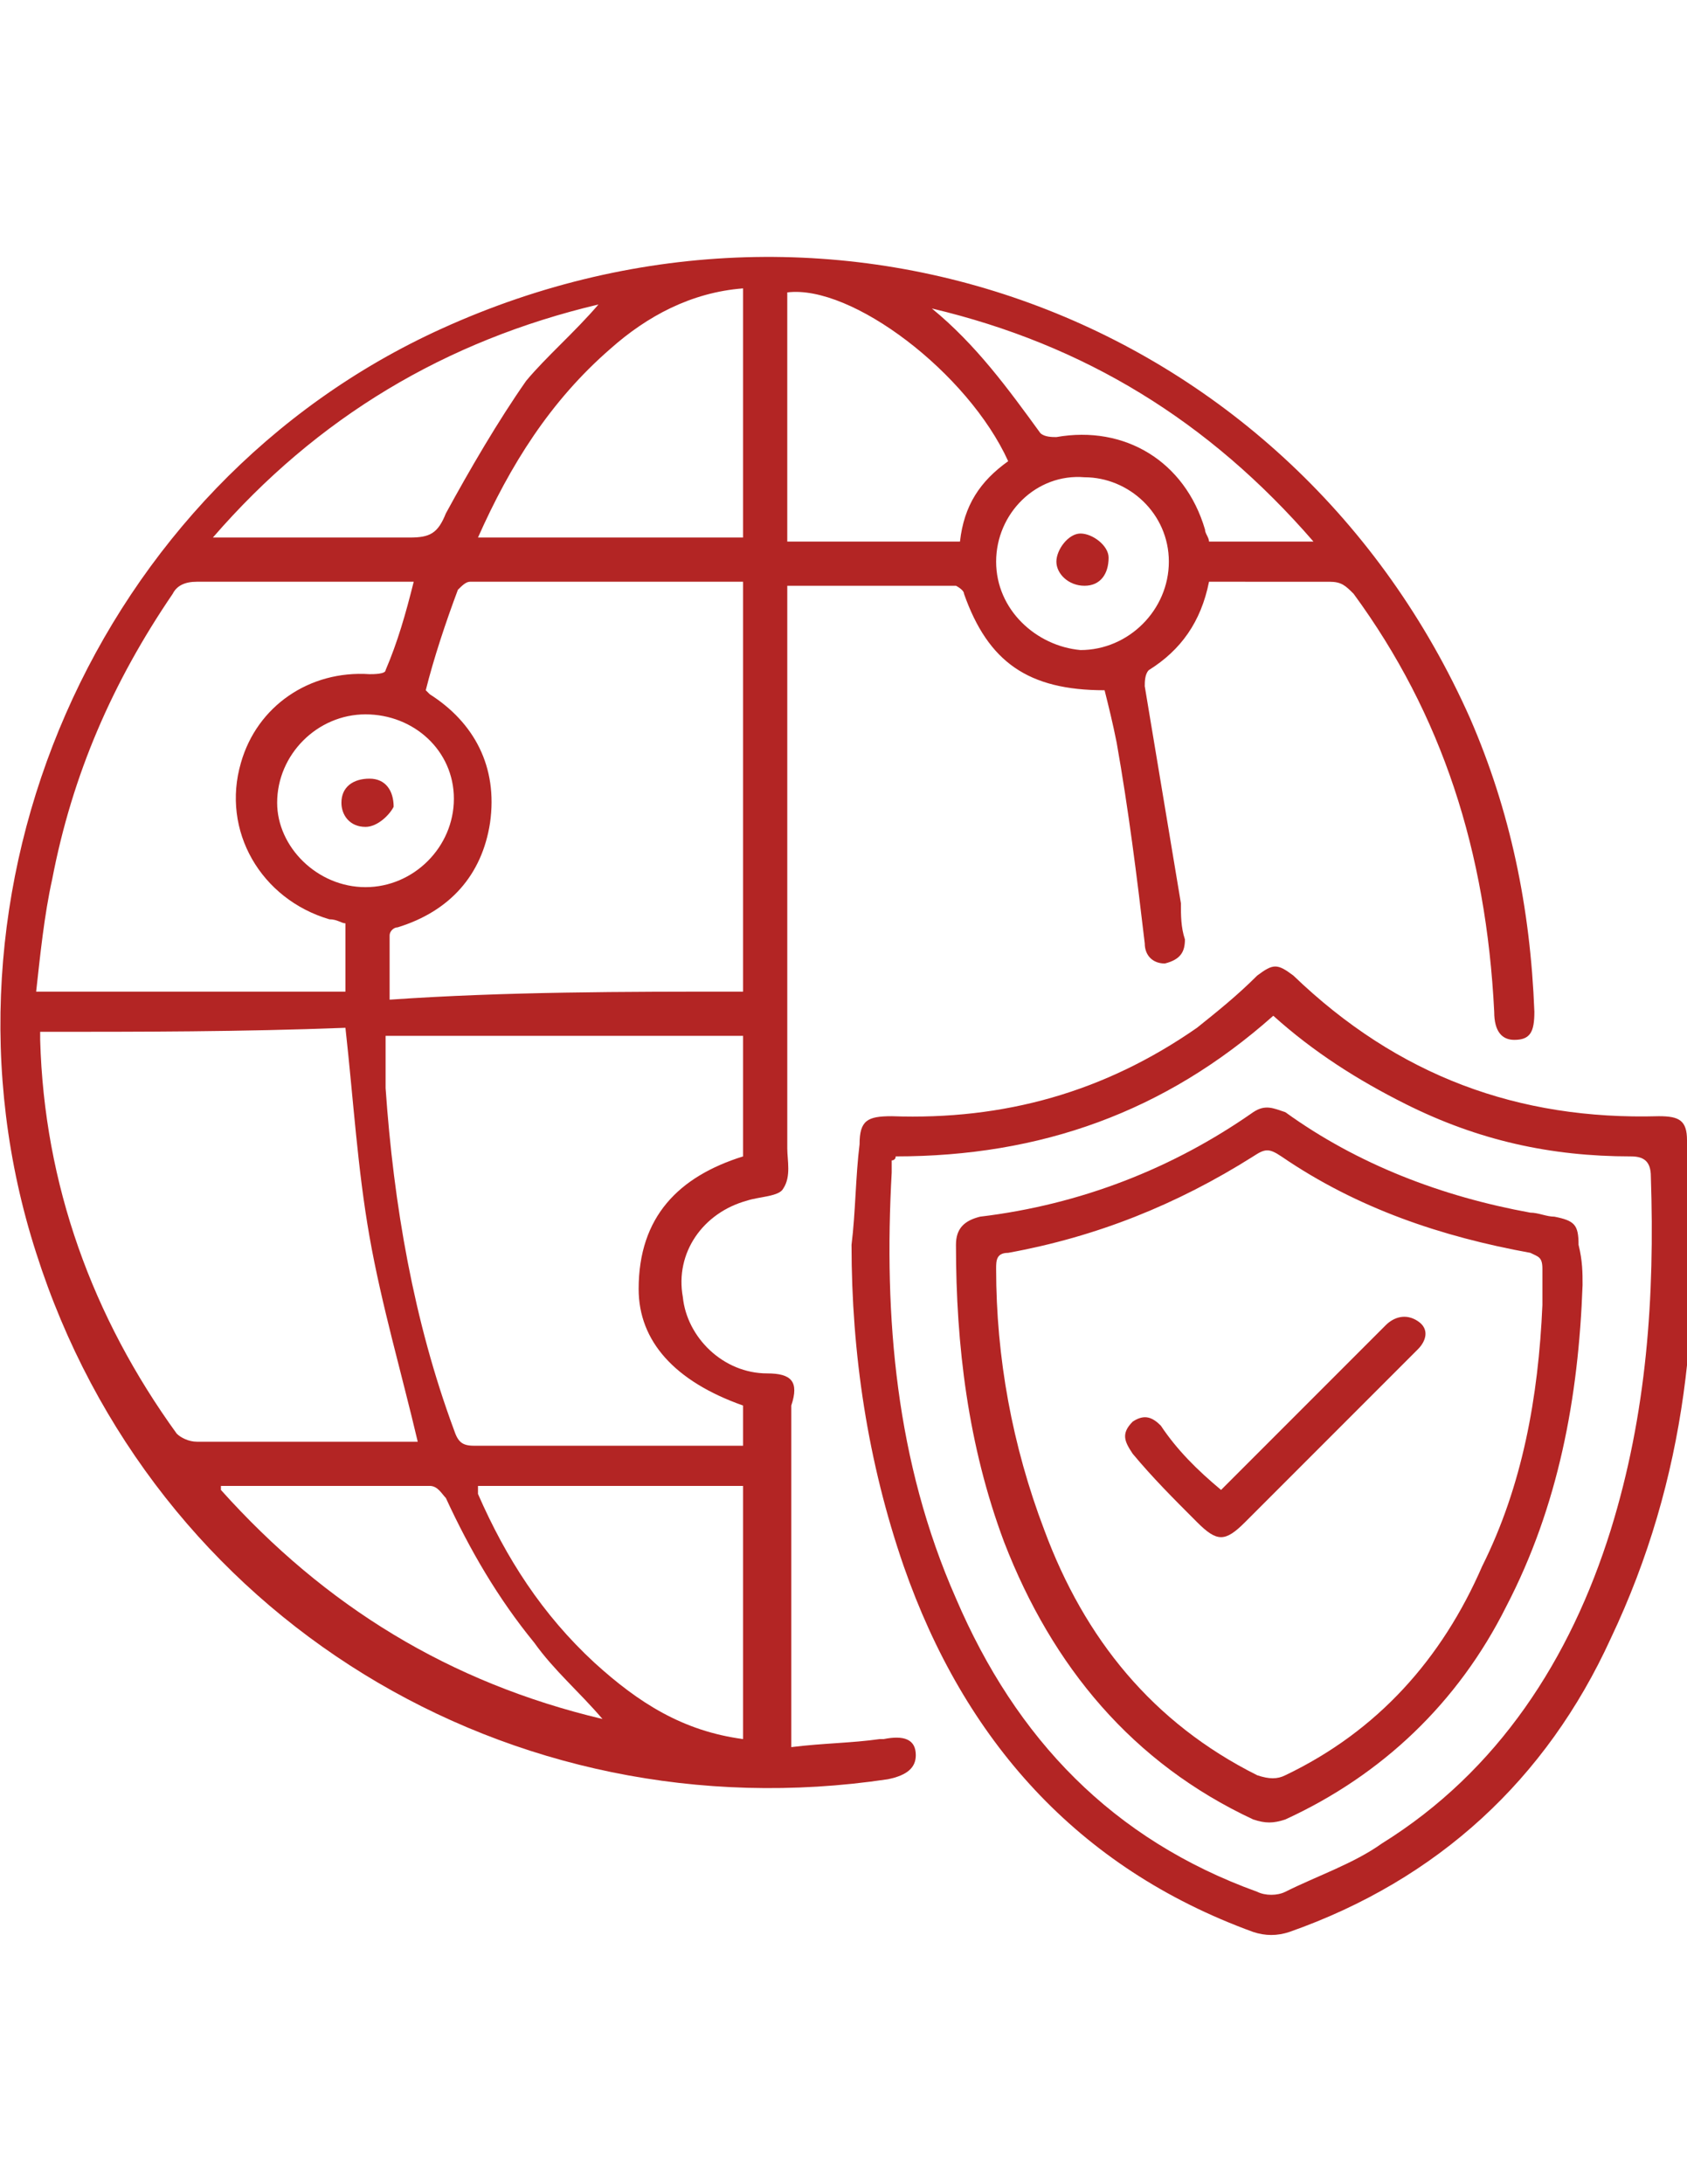<?xml version="1.0" encoding="utf-8"?>
<!-- Generator: Adobe Illustrator 16.0.0, SVG Export Plug-In . SVG Version: 6.00 Build 0)  -->
<!DOCTYPE svg PUBLIC "-//W3C//DTD SVG 1.1//EN" "http://www.w3.org/Graphics/SVG/1.1/DTD/svg11.dtd">
<svg version="1.1" id="Layer_1" xmlns="http://www.w3.org/2000/svg" xmlns:xlink="http://www.w3.org/1999/xlink" x="0px" y="0px"
	 width="612px" height="792px" viewBox="0 0 612 792" enable-background="new 0 0 612 792" xml:space="preserve">
<g>
	<path fill="#B32524" d="M438.6,210.943c-2.914,14.571-10.199,24.771-21.856,32.057c-1.457,1.457-1.457,4.372-1.457,5.829
		c4.371,26.229,8.742,52.457,13.114,78.686c0,4.372,0,8.743,1.457,13.114c0,4.372-1.457,7.286-7.286,8.743
		c-4.371,0-7.285-2.915-7.285-7.286c-2.915-24.771-5.829-48.086-10.2-72.857c-1.457-7.286-2.914-13.114-4.372-18.943
		c-27.686,0-42.257-10.2-51-34.971c0-1.458-2.914-2.915-2.914-2.915c-18.942,0-36.429,0-55.371,0c-1.458,0-2.915,0-5.829,0
		c0,2.915,0,5.829,0,7.286c0,65.572,0,131.143,0,196.715c0,4.371,1.457,10.199-1.457,14.571c-1.458,2.914-8.743,2.914-13.115,4.371
		c-16.028,4.371-26.229,18.942-23.314,34.972c1.457,14.571,14.571,27.686,30.6,27.686c8.743,0,11.657,2.914,8.743,11.657
		c0,1.457,0,2.914,0,4.371c0,37.886,0,75.771,0,113.657c0,1.457,0,2.914,0,5.829c11.657-1.458,21.857-1.458,32.057-2.915h1.457
		c7.286-1.457,11.657,0,11.657,5.829c0,4.371-2.914,7.285-10.2,8.742c-136.971,20.4-266.657-58.285-308.914-190.886
		c-42.257-131.143,21.857-278.314,147.171-335.143c144.257-65.571,308.915-2.914,373.029,141.343
		c14.571,33.515,21.857,68.486,23.314,106.372c0,7.286-1.457,10.2-7.286,10.2c-4.371,0-7.286-2.915-7.286-10.2
		c-2.914-58.286-18.942-107.829-50.999-151.542c-2.915-2.915-4.372-4.372-8.743-4.372
		C467.743,210.943,453.172,210.943,438.6,210.943z M269.571,359.571c0-49.543,0-99.085,0-148.628h-1.457
		c-32.057,0-65.571,0-97.628,0c-1.458,0-2.915,1.457-4.372,2.914c-4.372,11.657-8.743,24.771-11.657,36.429
		c1.457,1.457,1.457,1.457,1.457,1.457c16.029,10.2,24.771,26.229,21.857,46.629c-2.915,18.943-14.571,32.057-33.514,37.886
		c-1.458,0-2.915,1.457-2.915,2.914c0,7.286,0,14.571,0,23.314C183.6,359.571,225.857,359.571,269.571,359.571z M269.571,375.6
		c-43.714,0-87.428,0-129.686,0c0,7.286,0,13.114,0,18.943c2.914,42.257,10.2,84.515,24.771,123.857
		c1.457,4.371,2.914,5.828,7.286,5.828c30.6,0,61.2,0,91.8,0c1.458,0,4.372,0,5.829,0c0-5.828,0-10.2,0-14.571
		c-24.771-8.743-37.886-23.314-37.886-42.257c0-26.229,14.572-40.801,37.886-48.086C269.571,404.743,269.571,390.171,269.571,375.6z
		 M14.571,374.143c0,1.457,0,2.914,0,2.914c1.458,52.458,18.943,100.542,49.543,142.8c1.457,1.457,4.372,2.914,7.286,2.914
		c26.229,0,51,0,77.229,0c1.458,0,2.915,0,2.915,0c-5.829-24.771-13.114-49.543-17.486-74.314s-5.829-49.543-8.743-75.771
		C87.429,374.143,51,374.143,14.571,374.143z M13.114,359.571c37.886,0,74.314,0,112.2,0c0-8.743,0-16.028,0-24.771
		c-1.458,0-2.915-1.457-5.829-1.457c-24.771-7.286-39.343-32.057-32.057-56.829c5.829-20.4,24.771-33.514,46.628-32.057
		c1.457,0,5.829,0,5.829-1.457c4.372-10.2,7.286-20.4,10.2-32.057c-2.915,0-4.372,0-5.829,0c-24.771,0-49.543,0-72.857,0
		c-4.372,0-7.286,1.457-8.743,4.372C40.8,247.372,26.229,280.886,18.943,318.771C16.029,331.886,14.571,346.457,13.114,359.571z
		 M269.571,630.6c0-30.6,0-61.199,0-91.8c-32.057,0-64.114,0-96.171,0c0,1.457,0,1.457,0,2.914
		c10.2,23.314,23.314,43.715,42.257,61.2C231.686,617.485,247.714,627.686,269.571,630.6z M269.571,104.571
		c-18.943,1.457-34.971,10.2-48.085,21.857c-21.857,18.943-36.429,42.257-48.086,68.485c33.514,0,64.114,0,96.171,0
		c0-29.143,0-58.286,0-85.971C269.571,107.486,269.571,106.028,269.571,104.571z M365.743,167.229
		c-14.571-32.057-56.829-64.114-80.143-61.2c0,30.6,0,59.743,0,90.343c21.857,0,42.257,0,62.657,0
		C349.714,183.257,355.543,174.514,365.743,167.229z M80.143,538.8v1.457c37.886,42.258,83.057,69.943,138.428,83.058
		c-8.743-10.2-17.485-17.486-24.771-27.686c-13.114-16.029-23.314-33.515-32.057-52.458c-1.457-1.457-2.914-4.371-5.829-4.371
		C129.686,538.8,104.914,538.8,80.143,538.8z M217.114,110.4c-55.372,13.114-102,40.8-139.886,84.514c24.771,0,48.086,0,71.4,0
		c7.286,0,10.2-1.457,13.114-8.743c8.743-16.028,18.943-33.514,29.143-48.085C198.171,129.343,208.372,120.6,217.114,110.4z
		 M338.058,111.857c16.028,13.115,27.686,29.143,39.343,45.171c1.457,1.458,4.371,1.458,5.828,1.458
		c24.771-4.372,46.629,8.743,53.914,33.514c0,1.457,1.457,2.914,1.457,4.372c13.114,0,24.771,0,37.886,0
		C438.6,152.657,393.429,124.972,338.058,111.857z M132.6,321.686c17.486,0,32.057-14.571,32.057-32.057
		c0-17.485-14.571-30.6-32.057-30.6s-32.057,14.572-32.057,32.058C100.543,307.114,115.114,321.686,132.6,321.686z M361.371,203.657
		c0,17.486,14.571,30.6,30.601,32.057c17.485,0,32.057-14.571,32.057-32.057s-14.571-30.6-30.6-30.6
		C375.942,171.6,361.371,186.171,361.371,203.657z"/>
	<path fill="#B32524" d="M308.914,451.371c1.457-11.657,1.457-24.771,2.914-36.429c0-8.742,2.915-10.199,11.657-10.199
		c40.801,1.457,77.229-8.743,110.743-32.058c7.286-5.829,14.571-11.657,21.857-18.943c5.828-4.371,7.285-4.371,13.114,0
		c37.886,36.429,81.6,52.458,132.6,51c7.286,0,10.2,1.457,10.2,8.742c5.828,62.657,0,122.4-27.686,180.687
		c-23.314,51-62.657,87.428-116.571,106.371c-4.372,1.457-8.743,1.457-13.114,0c-64.114-23.314-104.915-69.943-126.771-132.601
		C314.743,530.058,308.914,490.714,308.914,451.371z M324.942,419.314c0,1.457-1.457,1.457-1.457,1.457c0,1.457,0,2.914,0,4.371
		C320.571,477.6,324.942,530.058,346.8,579.6c21.857,51,56.829,87.429,109.286,106.372c2.914,1.457,7.285,1.457,10.2,0
		c11.656-5.829,24.771-10.2,34.971-17.486c42.258-26.229,68.486-67.028,83.058-113.657c13.114-42.257,16.028-84.514,14.571-128.229
		c0-5.828-2.914-7.285-7.286-7.285c-29.143,0-55.371-5.829-81.6-18.943c-17.485-8.743-33.515-18.942-48.086-32.057
		C422.571,403.286,377.4,419.314,324.942,419.314z"/>
	<path fill="#B32524" d="M132.6,299.829c-5.829,0-8.743-4.372-8.743-8.743c0-5.829,4.372-8.743,10.2-8.743s8.743,4.372,8.743,10.2
		C141.343,295.457,136.971,299.829,132.6,299.829z"/>
	<path fill="#B32524" d="M393.429,212.4c-5.829,0-10.2-4.372-10.2-8.743c0-4.372,4.371-10.2,8.743-10.2
		c4.371,0,10.2,4.372,10.2,8.743C402.172,208.028,399.257,212.4,393.429,212.4z"/>
	<path fill="#B32524" d="M574.114,465.942c-1.457,40.801-8.743,80.144-27.686,116.572c-17.486,34.971-45.172,61.199-80.143,77.229
		c-4.372,1.457-7.286,1.457-11.657,0c-43.715-20.4-72.857-55.372-90.343-100.543c-13.114-34.972-17.486-71.4-17.486-107.829
		c0-5.828,2.914-8.742,8.743-10.199c36.429-4.372,69.942-17.486,99.086-37.887c4.371-2.914,7.285-1.457,11.657,0
		c26.229,18.943,56.828,30.601,88.886,36.429c2.914,0,5.828,1.458,8.742,1.458c7.286,1.457,8.743,2.914,8.743,10.199
		C574.114,457.2,574.114,461.571,574.114,465.942z M559.543,473.229c0-4.371,0-8.743,0-13.114s-1.457-4.371-4.371-5.828
		c-32.058-5.829-62.657-16.029-90.344-34.972c-4.371-2.914-5.828-2.914-10.199,0c-27.686,17.485-56.829,29.143-88.886,34.972
		c-4.372,0-4.372,2.914-4.372,5.828c0,32.058,5.829,64.114,17.486,94.714c14.571,39.344,39.343,69.943,77.229,88.886
		c4.371,1.458,7.285,1.458,10.2,0c33.514-16.028,56.828-42.257,71.399-75.771C552.257,538.8,558.086,506.743,559.543,473.229z"/>
	<path fill="#B32524" d="M442.972,540.257c8.742-8.742,18.942-18.942,29.143-29.143s20.4-20.4,30.6-30.6
		c2.915-2.915,7.286-4.372,11.657-1.458c4.372,2.915,2.915,7.286,0,10.2c-20.399,20.4-42.257,42.258-62.657,62.657
		c-7.285,7.286-10.199,7.286-17.485,0c-8.743-8.742-16.028-16.028-23.314-24.771c-2.914-4.371-4.371-7.285,0-11.657
		c4.372-2.914,7.286-1.457,10.2,1.458C426.942,525.686,434.229,532.972,442.972,540.257z"/>
</g>
</svg>
